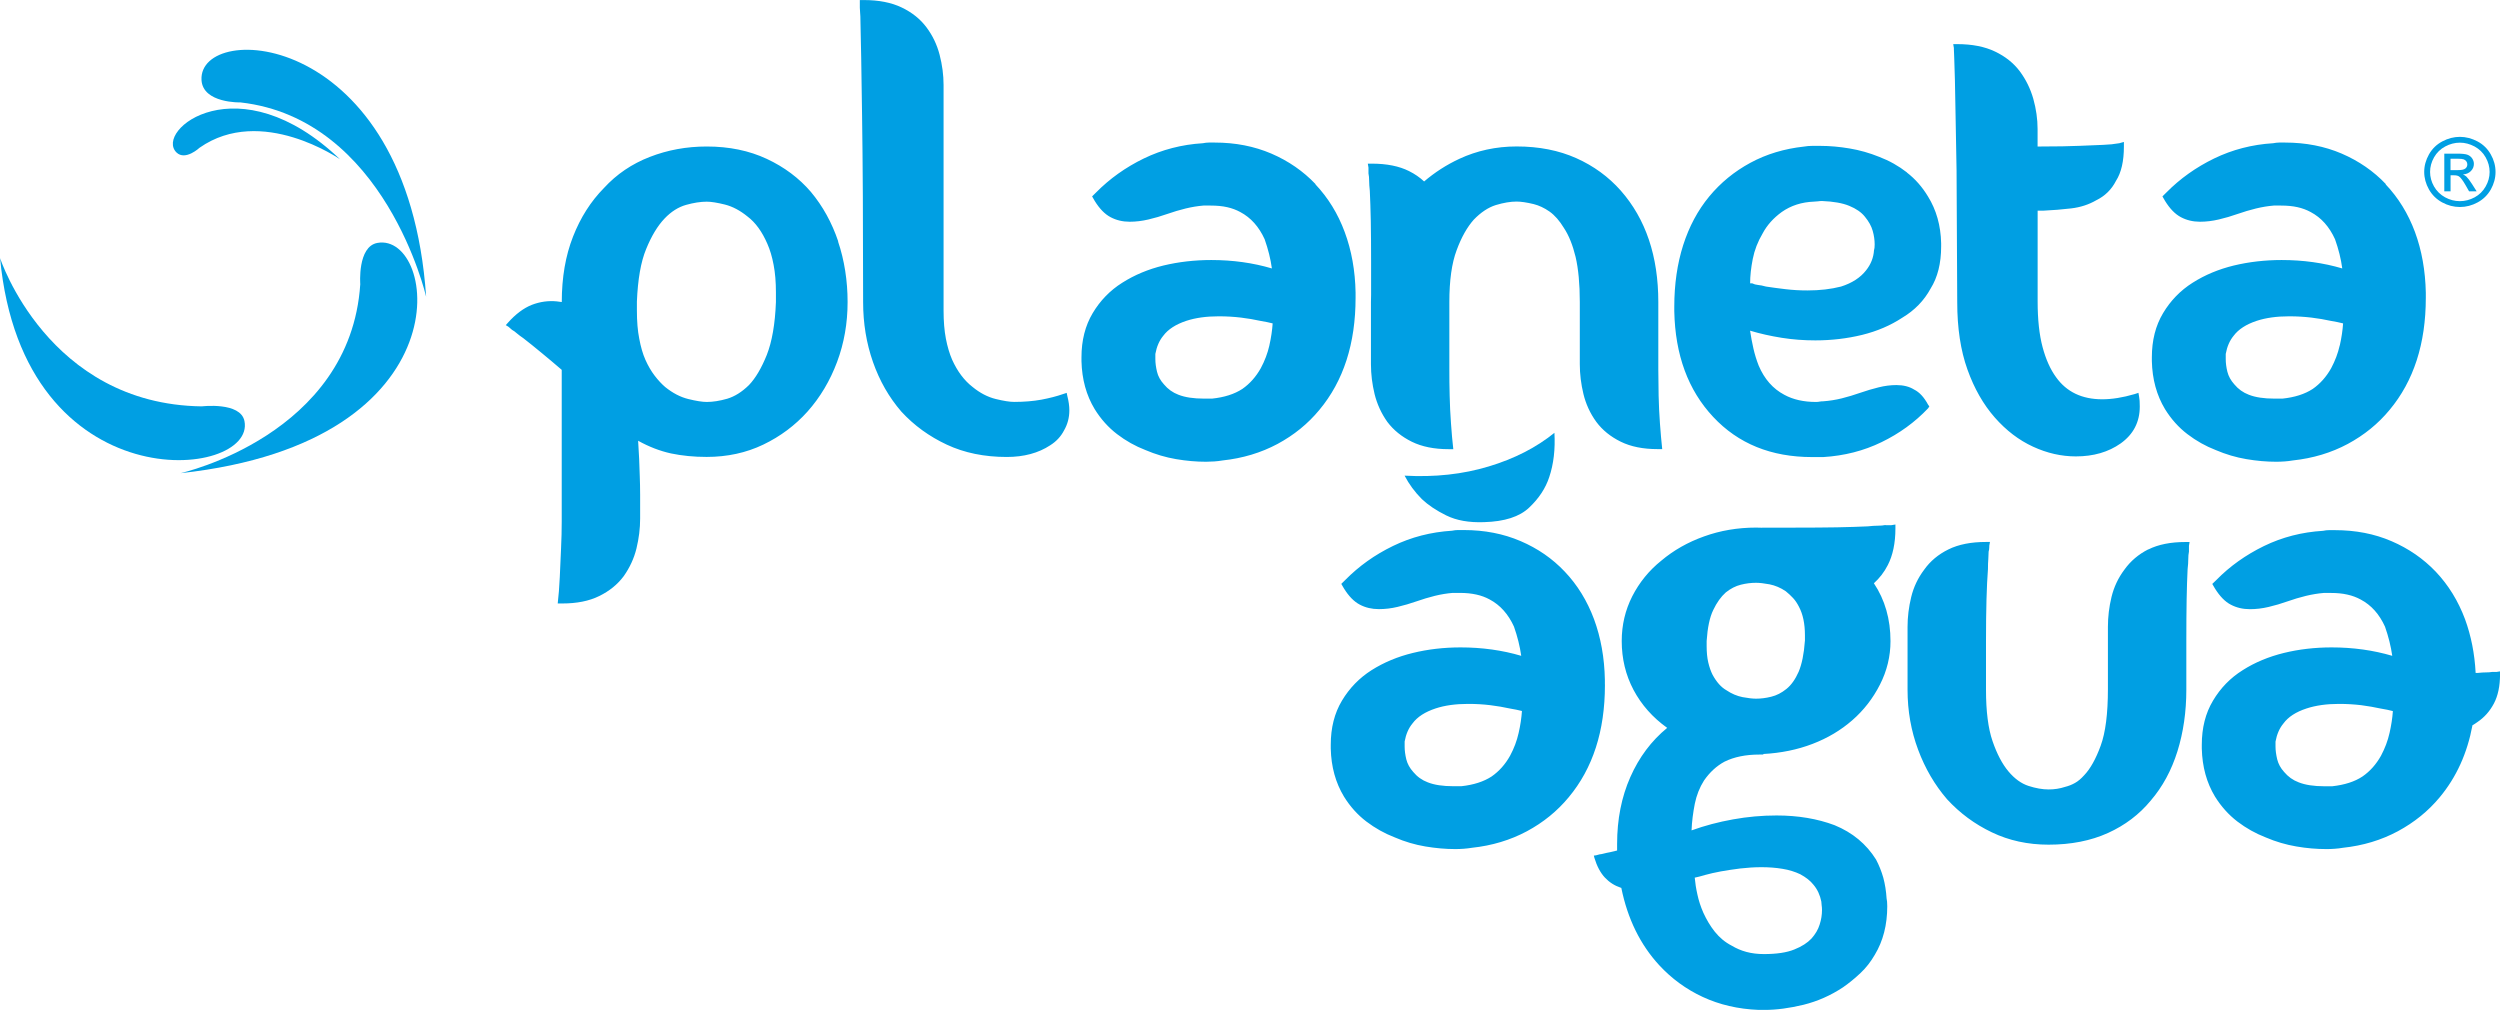 <svg xmlns="http://www.w3.org/2000/svg" width="203" height="82" viewBox="0 0 203 82" fill="none"><path fill-rule="evenodd" clip-rule="evenodd" d="M14.656 38.423C14.656 38.423 28.449 35.352 29.254 23.072C29.254 23.072 29.016 20.026 30.639 19.726C35.495 18.83 38.036 35.881 14.656 38.423Z" fill="#009FE3"></path><path fill-rule="evenodd" clip-rule="evenodd" d="M0 20.943C0 20.943 3.872 32.831 16.383 32.997C16.383 32.997 19.533 32.614 19.85 34.189C20.814 38.956 1.882 40.935 0.004 20.943H0Z" fill="#009FE3"></path><path fill-rule="evenodd" clip-rule="evenodd" d="M27.622 12.942C27.622 12.942 21.223 8.484 16.204 11.996C16.204 11.996 15.048 13.08 14.331 12.38C12.512 10.592 19.341 5.034 27.622 12.946V12.942Z" fill="#009FE3"></path><path fill-rule="evenodd" clip-rule="evenodd" d="M34.602 24.093C34.602 24.093 31.285 9.646 19.533 8.317C19.533 8.317 16.467 8.4 16.362 6.496C16.1 1.642 33.105 2.333 34.602 24.089V24.093Z" fill="#009FE3"></path><path fill-rule="evenodd" clip-rule="evenodd" d="M198.978 13.813H199.591C199.883 13.813 200.079 13.771 200.188 13.684C200.296 13.597 200.346 13.484 200.346 13.347C200.346 13.255 200.321 13.176 200.271 13.105C200.221 13.034 200.15 12.98 200.059 12.942C199.967 12.909 199.8 12.888 199.554 12.888H198.982V13.813H198.978ZM198.477 15.538V12.476H199.55C199.913 12.476 200.18 12.505 200.342 12.559C200.505 12.617 200.639 12.717 200.734 12.855C200.83 12.996 200.88 13.146 200.88 13.305C200.88 13.53 200.801 13.722 200.639 13.888C200.476 14.055 200.259 14.146 199.992 14.167C200.1 14.213 200.188 14.267 200.259 14.326C200.384 14.447 200.538 14.651 200.722 14.934L201.102 15.534H200.488L200.213 15.051C199.996 14.672 199.821 14.434 199.687 14.338C199.596 14.267 199.462 14.234 199.283 14.234H198.986V15.534H198.486L198.477 15.538ZM199.746 11.584C200.15 11.584 200.543 11.688 200.931 11.892C201.314 12.101 201.619 12.392 201.832 12.771C202.049 13.155 202.157 13.551 202.157 13.963C202.157 14.376 202.049 14.767 201.836 15.142C201.623 15.517 201.327 15.813 200.943 16.022C200.559 16.23 200.159 16.334 199.742 16.334C199.324 16.334 198.924 16.23 198.54 16.022C198.156 15.809 197.86 15.517 197.643 15.142C197.43 14.767 197.322 14.371 197.322 13.963C197.322 13.555 197.43 13.155 197.647 12.771C197.864 12.392 198.165 12.101 198.553 11.892C198.936 11.688 199.333 11.584 199.742 11.584H199.746ZM199.746 11.113C200.234 11.113 200.705 11.238 201.168 11.48C201.631 11.726 201.99 12.076 202.249 12.534C202.508 12.988 202.637 13.467 202.637 13.963C202.637 14.459 202.508 14.926 202.257 15.38C202.003 15.83 201.644 16.184 201.185 16.434C200.726 16.684 200.246 16.809 199.746 16.809C199.245 16.809 198.761 16.684 198.302 16.434C197.843 16.184 197.485 15.83 197.23 15.38C196.976 14.926 196.846 14.455 196.846 13.963C196.846 13.467 196.976 12.992 197.234 12.534C197.493 12.076 197.856 11.726 198.319 11.48C198.782 11.234 199.258 11.113 199.742 11.113H199.746Z" fill="#009FE3"></path><path fill-rule="evenodd" clip-rule="evenodd" d="M63.005 24.53C62.938 26.318 62.684 27.751 62.263 28.822C61.833 29.889 61.353 30.706 60.815 31.268C60.243 31.831 59.651 32.197 59.05 32.377C58.441 32.552 57.886 32.639 57.39 32.639C57.035 32.639 56.534 32.56 55.892 32.402C55.245 32.243 54.624 31.918 54.014 31.427C53.731 31.185 53.443 30.877 53.159 30.506C52.876 30.135 52.625 29.706 52.408 29.218C52.191 28.731 52.029 28.156 51.908 27.506C51.778 26.86 51.716 26.097 51.716 25.218V24.48C51.791 22.689 52.033 21.268 52.467 20.222C52.896 19.168 53.397 18.338 53.96 17.747C54.494 17.184 55.083 16.813 55.704 16.638C56.33 16.463 56.889 16.376 57.39 16.376C57.744 16.376 58.236 16.455 58.858 16.609C59.484 16.767 60.101 17.093 60.702 17.584C61.349 18.072 61.883 18.813 62.308 19.793C62.525 20.284 62.696 20.851 62.817 21.505C62.943 22.151 63.005 22.897 63.005 23.739V24.53ZM68.066 19.609C67.548 18.076 66.81 16.738 65.842 15.58C64.882 14.459 63.681 13.563 62.263 12.901C60.836 12.234 59.213 11.896 57.39 11.896C55.746 11.896 54.206 12.18 52.763 12.742C51.319 13.301 50.076 14.138 49.041 15.267C47.969 16.355 47.135 17.668 46.53 19.213C45.921 20.764 45.616 22.526 45.616 24.526C45.479 24.501 45.345 24.485 45.212 24.472C44.523 24.405 43.852 24.497 43.18 24.755C42.521 25.018 41.87 25.501 41.24 26.21L41.069 26.401L41.29 26.535L41.578 26.785C41.703 26.851 41.837 26.947 41.97 27.068C42.112 27.189 42.283 27.318 42.492 27.46C42.917 27.789 43.426 28.197 44.018 28.689C44.49 29.076 45.02 29.522 45.612 30.031V42.348C45.612 43.031 45.595 43.756 45.558 44.531C45.52 45.302 45.483 46.081 45.454 46.873C45.416 47.661 45.362 48.373 45.287 49.002H45.662C46.843 49.002 47.84 48.803 48.658 48.398C49.484 47.994 50.139 47.461 50.639 46.794C51.136 46.094 51.486 45.336 51.682 44.531C51.878 43.719 51.979 42.915 51.979 42.111V40.185C51.979 39.639 51.966 39.131 51.949 38.66C51.928 38.189 51.912 37.723 51.899 37.26C51.878 36.806 51.849 36.314 51.816 35.789C52.7 36.281 53.593 36.623 54.486 36.819C55.379 37.006 56.343 37.102 57.377 37.102C59.054 37.102 60.59 36.769 61.979 36.102C63.368 35.435 64.565 34.539 65.567 33.422C66.601 32.26 67.398 30.918 67.97 29.393C68.541 27.868 68.825 26.243 68.825 24.526C68.825 22.809 68.566 21.13 68.049 19.605L68.066 19.609ZM86.627 31.897L86.306 32.002C85.805 32.177 85.225 32.327 84.566 32.452C83.907 32.572 83.164 32.635 82.346 32.635C81.992 32.635 81.491 32.556 80.849 32.398C80.206 32.239 79.58 31.918 78.975 31.422C78.295 30.897 77.745 30.16 77.315 29.214C77.102 28.722 76.931 28.151 76.806 27.501C76.681 26.851 76.618 26.089 76.618 25.21V6.896C76.618 6.092 76.51 5.275 76.297 4.45C76.084 3.625 75.725 2.879 75.225 2.213C74.724 1.546 74.057 1.008 73.218 0.608C72.379 0.204 71.353 0.004 70.139 0.004H69.818V0.633C69.818 0.738 69.826 0.879 69.843 1.054C69.86 1.229 69.868 1.442 69.868 1.688C69.906 3.125 69.951 5.704 70.001 9.425C70.056 13.146 70.085 18.18 70.085 24.53C70.085 26.251 70.352 27.872 70.886 29.397C71.42 30.922 72.188 32.264 73.189 33.422C74.224 34.548 75.454 35.439 76.881 36.106C78.308 36.773 79.931 37.106 81.75 37.106C83.139 37.106 84.32 36.789 85.279 36.156C85.78 35.839 86.151 35.435 86.401 34.948C86.685 34.456 86.831 33.914 86.831 33.318C86.831 32.968 86.777 32.581 86.668 32.16L86.614 31.897H86.627ZM103.073 28.056C102.927 28.689 102.697 29.302 102.376 29.897C101.984 30.597 101.483 31.16 100.878 31.581C100.236 32.002 99.414 32.264 98.417 32.368H97.774C96.919 32.368 96.222 32.264 95.688 32.052C95.225 31.877 94.833 31.597 94.512 31.21C94.224 30.893 94.036 30.552 93.949 30.185C93.861 29.818 93.815 29.477 93.815 29.16V28.739C93.924 28.143 94.136 27.651 94.458 27.264C94.85 26.739 95.476 26.335 96.331 26.051C97.082 25.805 97.954 25.685 98.951 25.685H99.005C99.61 25.685 100.198 25.722 100.77 25.789C101.341 25.86 101.859 25.947 102.322 26.051C102.535 26.089 102.722 26.122 102.885 26.155C103.044 26.189 103.198 26.226 103.34 26.26C103.302 26.822 103.215 27.418 103.073 28.047V28.056ZM106.819 14.947C105.818 13.896 104.625 13.072 103.235 12.472C101.842 11.876 100.311 11.576 98.634 11.576H98.154C98.012 11.576 97.849 11.596 97.67 11.63C95.96 11.734 94.362 12.151 92.881 12.867C91.4 13.588 90.106 14.509 89.001 15.63L88.679 15.947L88.892 16.317C89.284 16.951 89.71 17.388 90.177 17.634C90.64 17.88 91.158 18.005 91.729 18.005C92.226 18.005 92.735 17.943 93.252 17.822C93.769 17.701 94.278 17.551 94.775 17.376C95.275 17.201 95.776 17.051 96.272 16.93C96.773 16.809 97.253 16.73 97.716 16.692H98.304C98.805 16.692 99.251 16.734 99.643 16.822C100.036 16.909 100.39 17.043 100.711 17.218C101.567 17.672 102.226 18.409 102.689 19.426C102.973 20.234 103.173 21.022 103.277 21.797C101.742 21.343 100.102 21.114 98.354 21.114C96.998 21.114 95.705 21.264 94.474 21.559C93.244 21.859 92.13 22.322 91.133 22.955C90.131 23.584 89.33 24.414 88.725 25.43C88.12 26.447 87.816 27.639 87.816 29.01V29.326C87.853 30.802 88.208 32.097 88.888 33.222C89.389 34.031 89.994 34.706 90.707 35.252C91.42 35.798 92.188 36.227 93.01 36.544C93.828 36.894 94.662 37.139 95.496 37.281C96.335 37.423 97.144 37.494 97.933 37.494C98.146 37.494 98.367 37.485 98.6 37.469C98.834 37.452 99.055 37.427 99.268 37.389C100.907 37.214 102.397 36.764 103.736 36.048C105.075 35.327 106.206 34.406 107.132 33.285C109.093 30.935 110.073 27.897 110.073 24.18V23.759C110.04 21.972 109.744 20.33 109.189 18.838C108.638 17.347 107.841 16.059 106.811 14.967L106.819 14.947ZM152.169 20.318C152.131 20.913 151.918 21.459 151.526 21.951C151.063 22.547 150.383 22.985 149.494 23.268C148.672 23.48 147.763 23.584 146.766 23.584C146.157 23.584 145.56 23.551 144.972 23.48C144.384 23.41 143.858 23.339 143.395 23.268C143.145 23.197 142.932 23.155 142.752 23.139C142.573 23.122 142.414 23.076 142.273 23.005H142.11C142.11 22.41 142.181 21.751 142.323 21.03C142.465 20.309 142.732 19.618 143.128 18.951C143.483 18.284 144 17.705 144.68 17.213C145.427 16.688 146.303 16.409 147.304 16.372C147.408 16.372 147.517 16.363 147.625 16.347C147.734 16.33 147.838 16.322 147.947 16.322C148.873 16.359 149.615 16.488 150.166 16.718C150.721 16.947 151.138 17.234 151.422 17.588C151.743 17.976 151.956 18.359 152.064 18.747C152.173 19.13 152.223 19.501 152.223 19.851C152.223 20.059 152.206 20.218 152.169 20.326V20.318ZM154.843 14.001C154.163 13.472 153.416 13.051 152.594 12.738C151.81 12.421 151.009 12.192 150.187 12.055C149.365 11.917 148.581 11.846 147.834 11.846H147.137C146.924 11.846 146.712 11.863 146.495 11.901C144.888 12.076 143.437 12.513 142.135 13.217C140.833 13.921 139.719 14.83 138.789 15.955C137.859 17.08 137.158 18.397 136.674 19.905C136.194 21.414 135.952 23.08 135.952 24.905V25.272C136.023 28.818 137.074 31.677 139.11 33.852C141.142 36.027 143.82 37.114 147.137 37.114H148.047C149.757 37.01 151.338 36.606 152.782 35.902C154.225 35.202 155.485 34.289 156.553 33.164L156.662 33.006L156.553 32.847C156.232 32.252 155.857 31.847 155.431 31.635C155.039 31.389 154.555 31.268 153.988 31.268C153.524 31.268 153.041 31.327 152.544 31.452C152.043 31.577 151.547 31.722 151.046 31.897C150.546 32.072 150.049 32.222 149.549 32.347C149.048 32.472 148.551 32.547 148.051 32.585C147.942 32.585 147.846 32.593 147.755 32.61C147.667 32.631 147.567 32.639 147.458 32.639C146.461 32.639 145.606 32.447 144.893 32.06C143.962 31.568 143.27 30.781 142.807 29.693C142.627 29.235 142.485 28.772 142.377 28.297C142.268 27.822 142.181 27.343 142.106 26.851C142.928 27.097 143.783 27.289 144.676 27.43C145.568 27.572 146.478 27.639 147.404 27.639C148.723 27.639 149.991 27.489 151.205 27.193C152.419 26.893 153.504 26.43 154.467 25.797C155.464 25.201 156.232 24.414 156.766 23.43C157.338 22.518 157.621 21.376 157.621 20.009V19.747C157.588 18.309 157.229 17.043 156.553 15.955C156.09 15.184 155.519 14.534 154.839 14.009L154.843 14.001ZM173.646 31.897L173.325 32.002C172.361 32.285 171.485 32.422 170.7 32.422C169.061 32.422 167.809 31.827 166.954 30.631C166.491 29.997 166.124 29.185 165.857 28.185C165.59 27.185 165.456 25.947 165.456 24.472V17.105H165.936C166.683 17.072 167.434 17.009 168.181 16.922C168.927 16.834 169.607 16.613 170.212 16.263C170.926 15.913 171.46 15.388 171.819 14.684C172.248 14.017 172.461 13.088 172.461 11.896V11.526L172.086 11.63C171.693 11.701 171.255 11.746 170.776 11.763C170.292 11.784 169.653 11.809 168.848 11.842C168.047 11.876 167.004 11.896 165.719 11.896H165.452V10.476C165.452 9.671 165.335 8.85 165.106 8.03C164.872 7.205 164.505 6.459 164.009 5.792C163.508 5.125 162.84 4.588 162.002 4.188C161.163 3.784 160.137 3.583 158.923 3.583H158.602L158.656 3.9V4.004C158.656 4.109 158.664 4.367 158.685 4.767C158.702 5.171 158.719 5.75 158.739 6.504C158.756 7.259 158.773 8.242 158.794 9.455C158.81 10.663 158.84 12.13 158.873 13.851L158.927 24.535C158.927 26.639 159.203 28.464 159.757 30.006C160.308 31.552 161.051 32.847 161.977 33.902C162.903 34.956 163.938 35.743 165.081 36.269C166.224 36.798 167.384 37.06 168.56 37.06C169.987 37.06 171.201 36.71 172.198 36.006C173.233 35.268 173.75 34.268 173.75 33.006C173.75 32.656 173.734 32.393 173.696 32.218L173.642 31.902L173.646 31.897ZM189.983 28.056C189.842 28.689 189.608 29.302 189.291 29.897C188.899 30.597 188.398 31.16 187.793 31.581C187.151 32.002 186.329 32.264 185.332 32.368H184.689C183.834 32.368 183.137 32.264 182.603 32.052C182.14 31.877 181.748 31.597 181.427 31.21C181.143 30.893 180.955 30.552 180.863 30.185C180.772 29.818 180.73 29.477 180.73 29.16V28.739C180.838 28.143 181.051 27.651 181.372 27.264C181.765 26.739 182.39 26.335 183.246 26.051C183.997 25.805 184.868 25.685 185.87 25.685H185.924C186.529 25.685 187.117 25.722 187.689 25.789C188.26 25.86 188.778 25.947 189.241 26.051C189.454 26.089 189.641 26.122 189.804 26.155C189.962 26.189 190.113 26.226 190.259 26.26C190.221 26.822 190.134 27.418 189.992 28.047L189.983 28.056ZM193.73 14.947C192.733 13.896 191.535 13.072 190.146 12.472C188.753 11.876 187.221 11.576 185.544 11.576H185.065C184.923 11.576 184.76 11.596 184.581 11.63C182.866 11.734 181.272 12.151 179.791 12.867C178.31 13.588 177.017 14.509 175.911 15.63L175.59 15.947L175.803 16.317C176.195 16.951 176.621 17.388 177.088 17.634C177.551 17.88 178.068 18.005 178.64 18.005C179.136 18.005 179.645 17.943 180.163 17.822C180.68 17.701 181.189 17.551 181.685 17.376C182.186 17.201 182.687 17.051 183.183 16.93C183.684 16.809 184.163 16.73 184.631 16.692H185.219C185.72 16.692 186.162 16.734 186.558 16.822C186.95 16.909 187.305 17.043 187.626 17.218C188.486 17.672 189.141 18.409 189.604 19.426C189.892 20.234 190.088 21.022 190.192 21.797C188.657 21.343 187.017 21.114 185.269 21.114C183.913 21.114 182.62 21.264 181.389 21.559C180.158 21.859 179.044 22.322 178.047 22.955C177.05 23.584 176.245 24.414 175.64 25.43C175.031 26.447 174.731 27.639 174.731 29.01V29.326C174.764 30.802 175.123 32.097 175.799 33.222C176.299 34.031 176.904 34.706 177.618 35.252C178.331 35.798 179.099 36.227 179.916 36.544C180.734 36.894 181.564 37.139 182.403 37.281C183.241 37.423 184.051 37.494 184.835 37.494C185.052 37.494 185.273 37.485 185.503 37.469C185.736 37.452 185.957 37.427 186.17 37.389C187.81 37.214 189.303 36.764 190.638 36.048C191.978 35.327 193.108 34.406 194.034 33.285C195.995 30.935 196.976 27.897 196.976 24.18V24.13V23.759C196.938 21.972 196.646 20.33 196.095 18.838C195.54 17.347 194.748 16.059 193.713 14.967L193.73 14.947ZM134.68 32.131C134.667 31.381 134.655 30.681 134.655 30.031V24.53C134.655 20.809 133.641 17.788 131.605 15.476C130.608 14.351 129.402 13.472 127.992 12.842C126.582 12.213 124.971 11.892 123.152 11.892C121.48 11.892 119.923 12.234 118.501 12.896C117.449 13.384 116.494 14.005 115.639 14.734C115.28 14.401 114.875 14.121 114.412 13.892C113.615 13.492 112.606 13.288 111.392 13.288H111.066L111.12 13.609V14.08C111.158 14.255 111.175 14.455 111.175 14.684C111.175 14.913 111.196 15.184 111.229 15.501C111.258 16.168 111.292 16.984 111.308 17.947C111.325 18.913 111.333 20.047 111.333 21.343V23.939C111.329 24.134 111.321 24.326 111.321 24.526V29.581C111.321 30.385 111.421 31.189 111.617 32.002C111.817 32.806 112.159 33.564 112.656 34.264C113.161 34.931 113.82 35.464 114.637 35.868C115.459 36.273 116.456 36.473 117.633 36.473H118.008C117.937 35.843 117.871 35.148 117.821 34.389C117.766 33.639 117.729 32.881 117.712 32.127C117.691 31.377 117.687 30.677 117.687 30.026V24.526C117.687 22.772 117.883 21.368 118.28 20.314C118.668 19.259 119.135 18.438 119.669 17.838C120.24 17.247 120.837 16.847 121.459 16.651C122.084 16.463 122.648 16.367 123.144 16.367C123.324 16.367 123.524 16.384 123.757 16.418C123.991 16.451 124.25 16.505 124.533 16.572C124.963 16.68 125.393 16.88 125.818 17.176C126.248 17.48 126.636 17.926 126.995 18.518C127.391 19.118 127.704 19.897 127.938 20.859C128.163 21.826 128.28 23.043 128.28 24.522V29.576C128.28 30.381 128.38 31.185 128.576 31.997C128.772 32.802 129.114 33.56 129.623 34.26C130.12 34.927 130.779 35.46 131.601 35.864C132.423 36.269 133.42 36.468 134.596 36.468H134.972C134.905 35.839 134.842 35.143 134.788 34.385C134.734 33.635 134.696 32.877 134.68 32.122V32.131Z" fill="#009FE3"></path><path fill-rule="evenodd" clip-rule="evenodd" d="M194.03 59.52C193.888 60.157 193.655 60.766 193.337 61.366C192.941 62.07 192.445 62.628 191.836 63.049C191.197 63.474 190.38 63.733 189.374 63.845H188.736C187.881 63.845 187.184 63.737 186.65 63.524C186.183 63.349 185.795 63.07 185.469 62.682C185.185 62.37 185.002 62.028 184.91 61.662C184.822 61.291 184.772 60.945 184.772 60.632V60.216C184.881 59.616 185.098 59.124 185.419 58.741C185.807 58.211 186.433 57.807 187.288 57.528C188.039 57.282 188.911 57.157 189.908 57.157H189.966C190.576 57.157 191.16 57.195 191.731 57.261C192.303 57.336 192.82 57.428 193.279 57.528C193.496 57.566 193.68 57.603 193.846 57.632C194.005 57.67 194.155 57.703 194.301 57.74C194.264 58.303 194.172 58.899 194.03 59.524V59.52ZM202.745 54.561H202.361C202.22 54.586 202.061 54.599 201.873 54.599C201.686 54.599 201.469 54.611 201.218 54.64C201.156 54.64 201.089 54.645 201.022 54.645C200.943 53.078 200.651 51.624 200.163 50.286C199.608 48.798 198.815 47.511 197.781 46.419C196.779 45.369 195.586 44.544 194.193 43.944C192.803 43.344 191.272 43.048 189.591 43.048H189.111C188.969 43.048 188.807 43.065 188.631 43.102C186.917 43.206 185.323 43.615 183.838 44.336C182.361 45.057 181.063 45.977 179.962 47.102L179.637 47.415L179.854 47.786C180.246 48.415 180.671 48.857 181.139 49.098C181.602 49.344 182.115 49.465 182.691 49.465C183.187 49.465 183.7 49.407 184.218 49.282C184.735 49.161 185.244 49.011 185.744 48.832C186.241 48.657 186.742 48.507 187.238 48.386C187.743 48.265 188.223 48.186 188.682 48.148H189.274C189.77 48.148 190.213 48.19 190.609 48.282C191.005 48.369 191.36 48.503 191.681 48.678C192.545 49.132 193.2 49.869 193.663 50.886C193.947 51.699 194.143 52.486 194.251 53.253C192.712 52.799 191.076 52.569 189.332 52.569C187.972 52.569 186.679 52.719 185.448 53.02C184.218 53.324 183.104 53.782 182.106 54.419C181.101 55.049 180.304 55.87 179.695 56.895C179.086 57.911 178.786 59.103 178.786 60.474V60.786C178.823 62.266 179.178 63.557 179.858 64.683C180.358 65.487 180.968 66.166 181.681 66.712C182.394 67.254 183.154 67.678 183.98 67.999C184.797 68.349 185.628 68.591 186.466 68.733C187.301 68.879 188.114 68.945 188.903 68.945C189.12 68.945 189.337 68.941 189.574 68.92C189.804 68.904 190.029 68.879 190.238 68.841C191.881 68.666 193.367 68.216 194.71 67.495C196.045 66.774 197.176 65.858 198.106 64.737C199.458 63.112 200.342 61.166 200.764 58.891C200.897 58.816 201.035 58.728 201.16 58.636C201.736 58.249 202.174 57.749 202.507 57.12C202.833 56.503 203 55.715 203.004 54.77V54.515L202.745 54.557V54.561ZM174.451 44.602C173.65 45.007 172.999 45.557 172.498 46.261C171.998 46.928 171.652 47.665 171.455 48.473C171.259 49.282 171.163 50.086 171.163 50.894V55.949C171.163 57.949 170.967 59.486 170.575 60.553C170.183 61.624 169.737 62.424 169.236 62.949C168.986 63.228 168.735 63.441 168.485 63.578C168.235 63.72 167.968 63.824 167.684 63.895C167.254 64.037 166.808 64.103 166.345 64.103C165.848 64.103 165.302 64.007 164.714 63.816C164.125 63.624 163.579 63.228 163.082 62.633C162.582 62.037 162.152 61.22 161.797 60.187C161.439 59.153 161.263 57.757 161.263 56.003V52.053C161.263 49.494 161.318 47.544 161.422 46.211C161.422 45.894 161.43 45.623 161.451 45.394C161.468 45.165 161.476 44.965 161.476 44.79C161.509 44.686 161.53 44.561 161.53 44.423V44.319L161.585 44.007H161.263C160.049 44.007 159.035 44.206 158.214 44.611C157.392 45.015 156.733 45.565 156.236 46.269C155.735 46.936 155.385 47.673 155.189 48.482C154.993 49.29 154.893 50.094 154.893 50.903V56.011C154.893 57.732 155.181 59.353 155.752 60.878C156.32 62.403 157.108 63.749 158.105 64.903C159.14 66.028 160.35 66.924 161.743 67.587C163.132 68.254 164.668 68.587 166.345 68.587C168.164 68.587 169.77 68.27 171.163 67.641C172.553 67.012 173.712 66.133 174.639 65.008C175.602 63.887 176.324 62.553 176.808 61.007C177.288 59.466 177.53 57.795 177.53 56.007V52.057C177.53 50.761 177.538 49.628 177.555 48.665C177.572 47.698 177.601 46.882 177.634 46.215C177.672 45.898 177.688 45.627 177.688 45.398C177.688 45.169 177.705 44.969 177.743 44.794V44.427V44.323L177.793 44.011H177.471C176.257 44.011 175.252 44.211 174.447 44.615L174.451 44.602ZM146.557 52.044C146.482 53.099 146.311 53.932 146.048 54.553C145.777 55.161 145.452 55.628 145.055 55.945C144.663 56.261 144.254 56.47 143.824 56.574C143.391 56.682 142.986 56.732 142.594 56.732C142.306 56.732 141.943 56.691 141.496 56.607C141.046 56.516 140.612 56.336 140.186 56.049C139.757 55.807 139.381 55.382 139.06 54.79C138.918 54.507 138.801 54.174 138.71 53.786C138.622 53.407 138.58 52.965 138.58 52.474V52.049C138.651 50.965 138.826 50.123 139.118 49.528C139.402 48.928 139.74 48.457 140.132 48.107C140.524 47.794 140.933 47.582 141.363 47.477C141.793 47.369 142.197 47.323 142.594 47.323C142.877 47.323 143.245 47.365 143.691 47.448C144.142 47.54 144.575 47.719 145.001 48.007C145.218 48.182 145.414 48.365 145.593 48.557C145.773 48.748 145.931 48.986 146.073 49.265C146.394 49.865 146.561 50.636 146.561 51.582V52.053L146.557 52.044ZM138.447 71.049C138.822 70.945 139.244 70.85 139.732 70.758C140.212 70.67 140.737 70.595 141.309 70.52C141.884 70.454 142.456 70.416 143.028 70.416C143.633 70.416 144.204 70.458 144.738 70.549C145.276 70.633 145.756 70.787 146.186 70.991C146.645 71.241 147.003 71.52 147.254 71.841C147.575 72.22 147.788 72.683 147.892 73.208C147.892 73.275 147.9 73.375 147.917 73.5C147.938 73.621 147.946 73.754 147.946 73.891C147.946 74.279 147.888 74.671 147.754 75.079C147.633 75.479 147.408 75.854 147.091 76.212C146.766 76.558 146.303 76.858 145.693 77.1C145.089 77.346 144.267 77.471 143.232 77.471C142.197 77.471 141.363 77.237 140.612 76.787C140.074 76.512 139.623 76.129 139.244 75.658C138.868 75.187 138.564 74.666 138.309 74.108C138.092 73.612 137.934 73.125 137.829 72.633C137.717 72.141 137.65 71.687 137.612 71.266C137.792 71.229 138.067 71.162 138.443 71.054L138.447 71.049ZM153.103 42.631C152.924 42.669 152.723 42.686 152.49 42.686C152.256 42.686 151.976 42.706 151.659 42.74C150.984 42.769 150.153 42.802 149.173 42.819C148.188 42.836 147.037 42.844 145.723 42.844H143.082V42.852C142.923 42.84 142.765 42.84 142.598 42.84C141.096 42.84 139.69 43.081 138.372 43.556C137.049 44.027 135.894 44.686 134.896 45.527C133.891 46.332 133.111 47.303 132.539 48.419C131.968 49.544 131.684 50.757 131.684 52.049C131.684 53.49 132.005 54.815 132.644 56.024C133.29 57.236 134.196 58.261 135.376 59.103C134.091 60.157 133.094 61.487 132.381 63.103C131.667 64.72 131.309 66.524 131.309 68.529V69.062C131.1 69.116 130.908 69.158 130.729 69.2C130.537 69.237 130.378 69.266 130.249 69.304C130.115 69.345 129.99 69.362 129.886 69.374L129.606 69.45L129.419 69.475L129.465 69.658C129.669 70.333 129.953 70.87 130.316 71.258C130.679 71.645 131.104 71.916 131.596 72.079C131.613 72.083 131.634 72.091 131.651 72.095C132.16 74.608 133.19 76.704 134.725 78.371C135.731 79.458 136.903 80.321 138.259 80.95C139.619 81.583 141.129 81.938 142.811 82.004H143.29C144.258 82.004 145.31 81.863 146.444 81.588C147.588 81.304 148.66 80.829 149.657 80.167C150.158 79.817 150.629 79.429 151.08 79.004C151.522 78.587 151.906 78.096 152.231 77.533C152.911 76.408 153.245 75.096 153.245 73.587C153.245 73.304 153.224 73.091 153.191 72.954C153.153 72.358 153.065 71.795 152.924 71.27C152.773 70.745 152.577 70.254 152.335 69.795C151.547 68.537 150.429 67.603 148.964 67.004C147.575 66.483 146.006 66.216 144.258 66.216C143.078 66.216 141.901 66.32 140.725 66.533C139.544 66.745 138.422 67.041 137.354 67.428C137.383 66.691 137.479 65.978 137.617 65.27C137.758 64.574 138.009 63.937 138.368 63.374C138.831 62.708 139.381 62.199 140.028 61.849C140.808 61.462 141.755 61.27 142.857 61.27H143.182V61.224C144.605 61.149 145.94 60.878 147.17 60.407C148.401 59.937 149.477 59.295 150.408 58.482C151.33 57.678 152.081 56.715 152.652 55.59C153.224 54.469 153.508 53.29 153.508 52.061C153.508 50.278 153.061 48.711 152.16 47.361C152.615 46.948 152.999 46.461 153.291 45.882C153.695 45.094 153.908 44.102 153.908 42.911V42.59L153.583 42.644H153.103V42.631ZM117.445 41.856C118.263 42.261 119.285 42.444 120.516 42.398C122.164 42.352 123.386 41.961 124.17 41.215C124.959 40.469 125.501 39.648 125.797 38.744C126.156 37.677 126.294 36.477 126.219 35.144C124.754 36.335 122.973 37.248 120.879 37.877C118.784 38.51 116.511 38.76 114.053 38.623C114.408 39.31 114.875 39.944 115.455 40.527C115.96 41.006 116.623 41.452 117.441 41.856H117.445ZM123.311 59.524C123.169 60.157 122.94 60.77 122.618 61.366C122.226 62.07 121.725 62.628 121.121 63.049C120.478 63.47 119.656 63.733 118.659 63.841H118.017C117.161 63.841 116.465 63.737 115.931 63.524C115.468 63.349 115.075 63.07 114.754 62.682C114.47 62.366 114.283 62.024 114.191 61.657C114.103 61.287 114.057 60.945 114.057 60.632V60.207C114.166 59.611 114.379 59.12 114.7 58.736C115.092 58.207 115.718 57.807 116.573 57.524C117.32 57.278 118.196 57.157 119.193 57.157H119.247C119.852 57.157 120.441 57.191 121.012 57.261C121.579 57.332 122.101 57.42 122.564 57.524C122.777 57.561 122.965 57.595 123.127 57.628C123.29 57.666 123.44 57.699 123.582 57.732C123.544 58.295 123.457 58.891 123.311 59.524ZM130.32 55.578V55.632C130.32 59.353 129.339 62.387 127.379 64.737C126.448 65.862 125.318 66.783 123.983 67.499C122.643 68.216 121.154 68.666 119.514 68.841C119.302 68.874 119.076 68.904 118.843 68.92C118.613 68.937 118.388 68.945 118.175 68.945C117.391 68.945 116.577 68.874 115.739 68.733C114.9 68.591 114.07 68.349 113.252 67.995C112.43 67.678 111.663 67.249 110.949 66.708C110.236 66.166 109.627 65.487 109.13 64.683C108.45 63.557 108.091 62.262 108.058 60.786V60.47C108.058 59.099 108.358 57.907 108.968 56.891C109.577 55.874 110.378 55.049 111.375 54.415C112.372 53.786 113.49 53.319 114.721 53.02C115.951 52.719 117.245 52.569 118.601 52.569C120.349 52.569 121.988 52.799 123.524 53.253C123.415 52.482 123.219 51.69 122.935 50.882C122.472 49.865 121.813 49.128 120.954 48.673C120.632 48.498 120.278 48.365 119.881 48.278C119.489 48.19 119.043 48.144 118.542 48.144H117.954C117.491 48.182 117.007 48.261 116.511 48.382C116.01 48.507 115.513 48.657 115.013 48.832C114.512 49.007 114.003 49.157 113.49 49.278C112.973 49.403 112.464 49.461 111.963 49.461C111.392 49.461 110.874 49.34 110.411 49.094C109.944 48.848 109.518 48.411 109.126 47.778L108.913 47.411L109.235 47.094C110.34 45.973 111.633 45.048 113.115 44.331C114.596 43.611 116.193 43.202 117.904 43.094C118.083 43.056 118.242 43.04 118.388 43.04H118.868C120.545 43.04 122.08 43.34 123.469 43.936C124.863 44.532 126.056 45.357 127.053 46.411C128.088 47.498 128.88 48.79 129.435 50.278C129.986 51.769 130.282 53.411 130.316 55.199V55.565L130.32 55.578Z" fill="#009FE3"></path></svg>